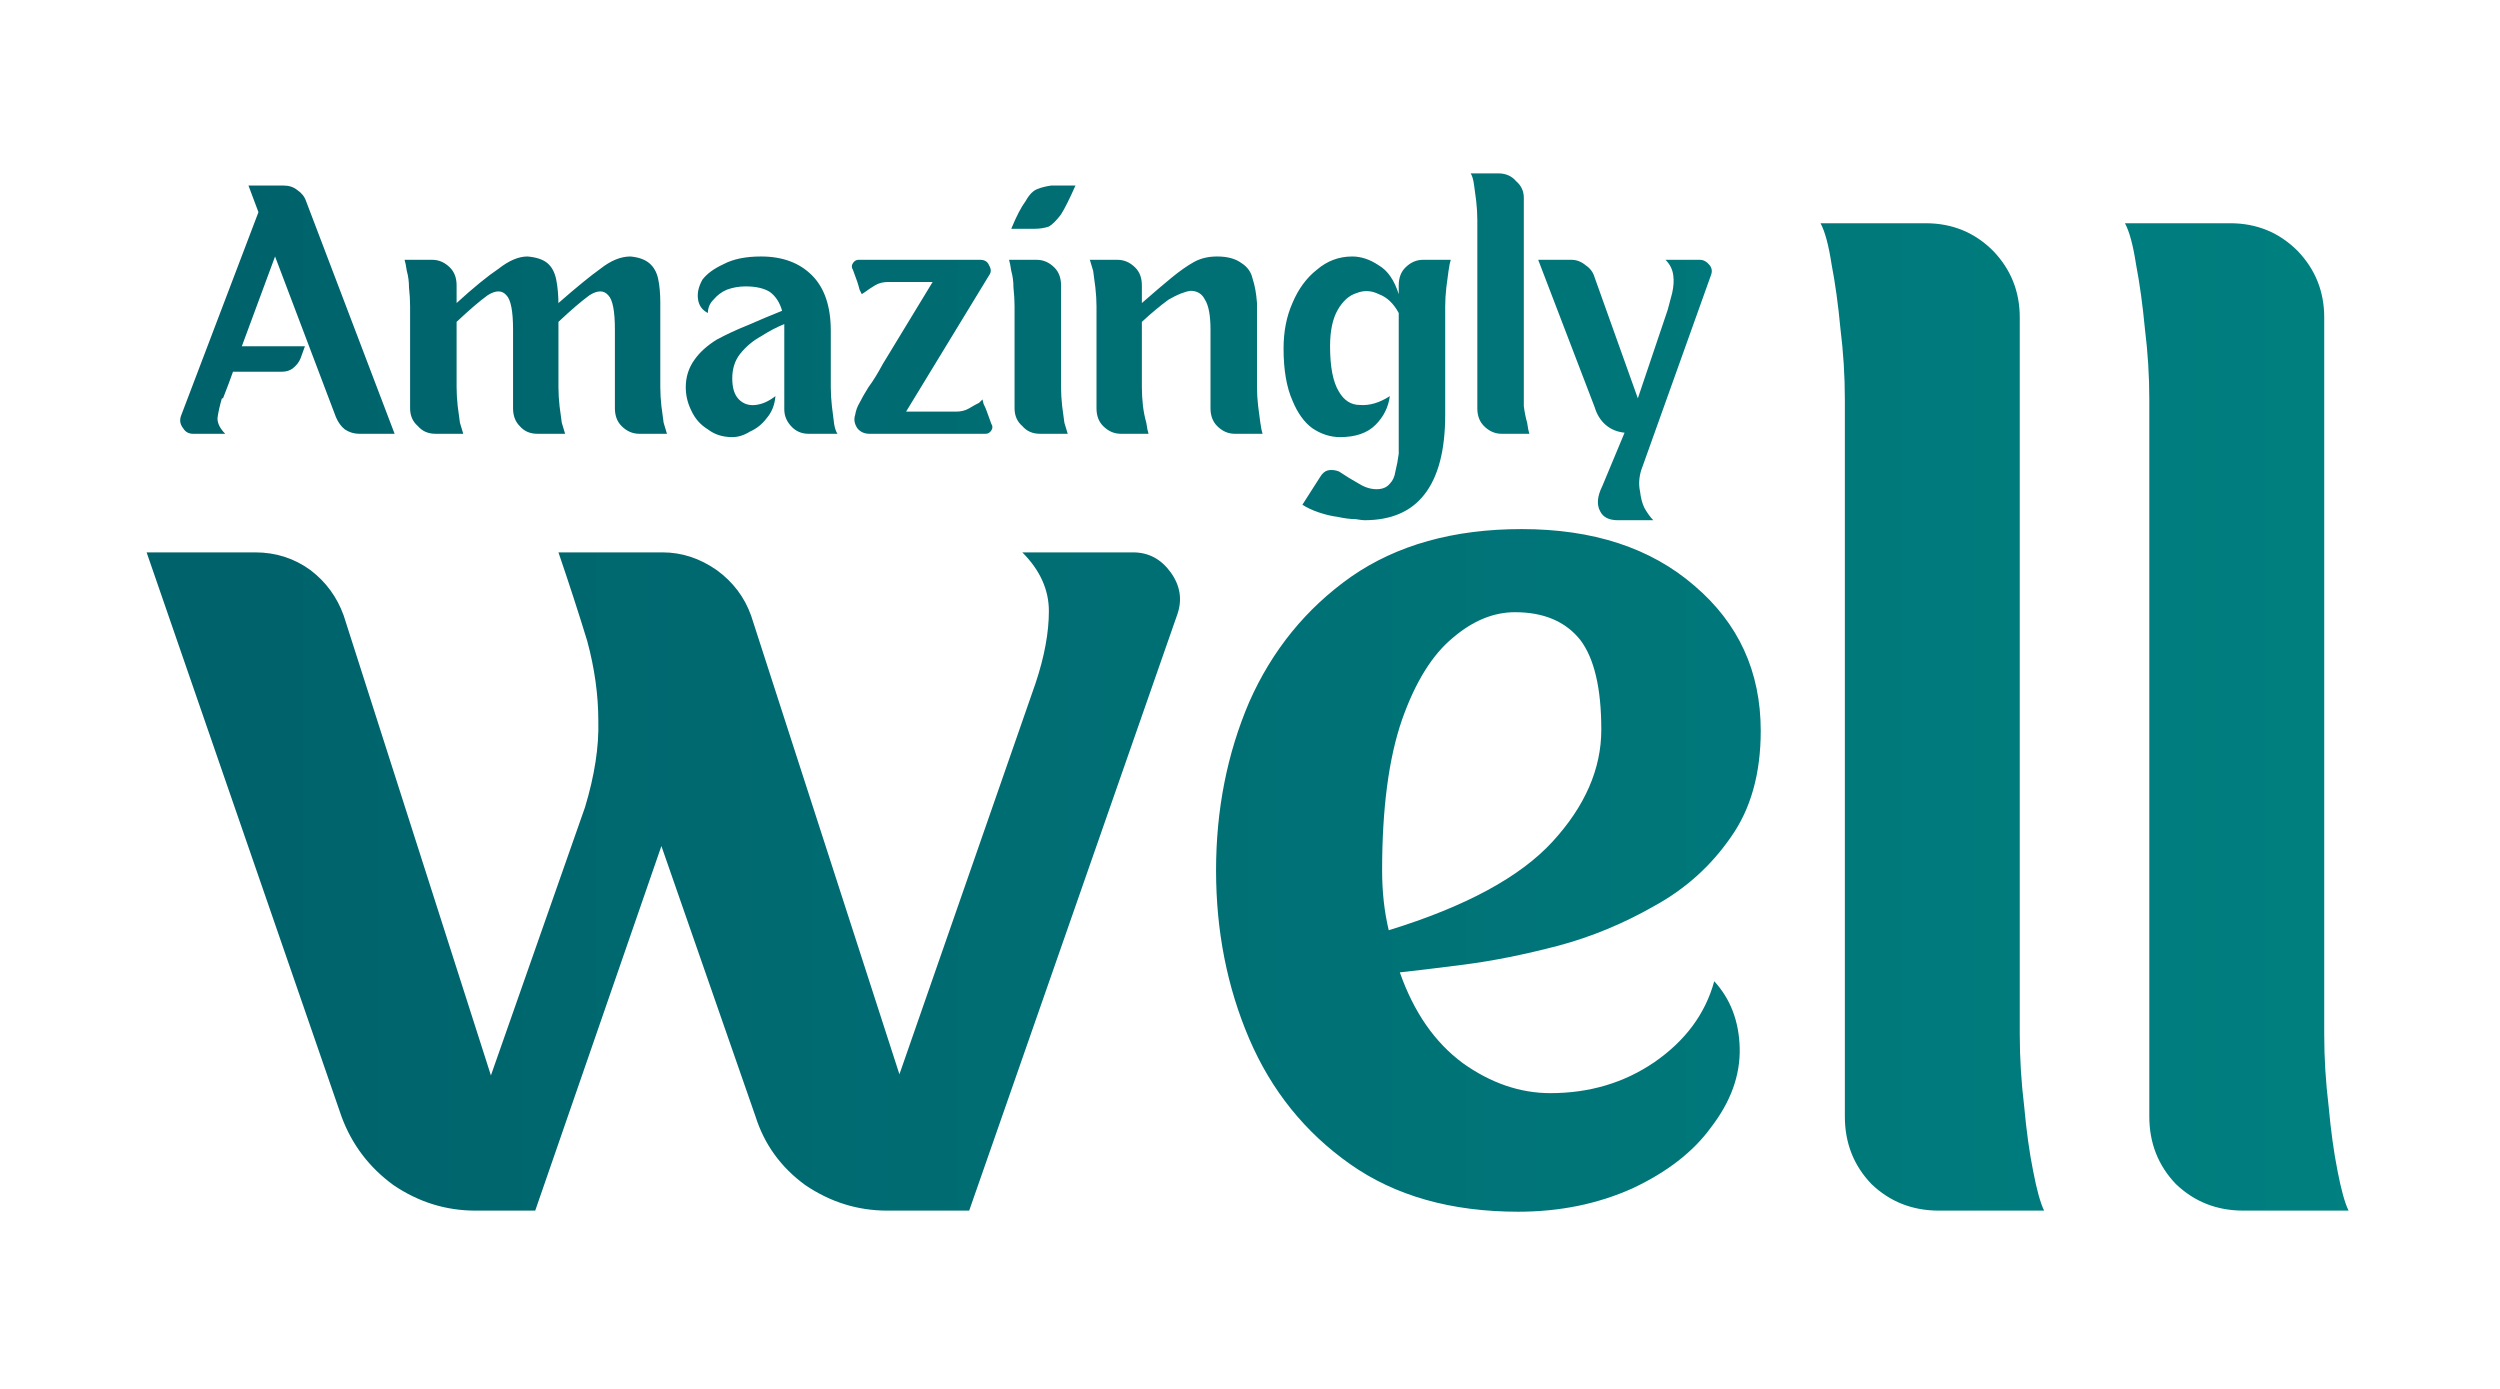 <svg version="1.0" preserveAspectRatio="xMidYMid meet" height="250" viewBox="0 0 337.5 187.5" zoomAndPan="magnify" width="450" xmlns:xlink="http://www.w3.org/1999/xlink" xmlns="http://www.w3.org/2000/svg"><defs><clipPath id="b8b2218828"><path clip-rule="nonzero" d="M 19 23 L 318 23 L 318 164 L 19 164 Z M 19 23"></path></clipPath><clipPath id="c17c0f1d99"><path clip-rule="evenodd" d="M 152.957 74.57 C 155.051 74.57 156.742 75.469 158.039 77.262 C 159.336 79.059 159.633 80.953 158.938 82.945 L 130.84 163.434 L 119.777 163.434 C 115.793 163.434 112.105 162.285 108.719 159.992 C 105.43 157.598 103.191 154.508 101.992 150.715 L 89.289 114.215 L 72.254 163.434 L 64.184 163.434 C 60.195 163.434 56.512 162.285 53.121 159.992 C 49.836 157.598 47.492 154.508 46.098 150.715 L 19.793 74.57 L 34.441 74.57 C 37.23 74.57 39.723 75.367 41.914 76.965 C 44.008 78.559 45.5 80.602 46.398 83.098 L 66.273 145.18 L 78.977 108.977 C 80.273 104.688 80.871 100.801 80.773 97.309 C 80.773 93.816 80.273 90.227 79.277 86.539 C 78.18 82.945 76.887 78.957 75.391 74.57 L 89.441 74.57 C 92.031 74.57 94.473 75.367 96.762 76.965 C 98.953 78.559 100.5 80.602 101.395 83.098 L 121.422 145.031 L 139.805 92.223 C 141 88.633 141.598 85.391 141.598 82.5 C 141.598 79.605 140.402 76.965 138.012 74.57 Z M 209.301 147.574 C 214.582 147.574 219.266 146.18 223.352 143.387 C 227.535 140.492 230.227 136.852 231.422 132.465 C 233.613 134.859 234.758 137.852 234.859 141.441 C 234.957 145.133 233.664 148.723 230.973 152.211 C 228.582 155.504 225.043 158.246 220.359 160.441 C 215.68 162.535 210.547 163.582 204.969 163.582 C 195.902 163.582 188.328 161.438 182.25 157.148 C 176.172 152.859 171.641 147.227 168.648 140.246 C 165.66 133.262 164.168 125.684 164.168 117.504 C 164.168 109.328 165.66 101.746 168.648 94.766 C 171.738 87.785 176.32 82.148 182.398 77.859 C 188.578 73.57 196.25 71.426 205.414 71.426 C 215.082 71.426 222.852 73.973 228.73 79.059 C 234.707 84.145 237.699 90.676 237.699 98.656 C 237.699 104.441 236.352 109.227 233.664 113.016 C 230.973 116.906 227.535 120 223.352 122.293 C 219.164 124.688 214.832 126.48 210.348 127.676 C 205.766 128.875 201.531 129.723 197.645 130.223 C 193.758 130.719 190.867 131.07 188.977 131.27 C 190.867 136.652 193.707 140.742 197.496 143.535 C 201.281 146.227 205.215 147.574 209.301 147.574 Z M 186.586 117.504 C 186.586 120.398 186.883 123.09 187.48 125.582 C 197.844 122.391 205.215 118.402 209.602 113.613 C 213.984 108.828 216.176 103.793 216.176 98.504 C 216.176 92.922 215.23 88.883 213.336 86.387 C 211.344 83.895 208.406 82.648 204.52 82.648 C 201.629 82.648 198.84 83.793 196.148 86.09 C 193.359 88.383 191.066 92.074 189.273 97.16 C 187.48 102.344 186.586 109.129 186.586 117.504 Z M 272.668 139.645 C 272.668 142.836 272.867 146.078 273.266 149.371 C 273.566 152.66 273.965 155.555 274.465 158.047 C 274.961 160.641 275.461 162.434 275.957 163.434 L 261.758 163.434 C 258.172 163.434 255.133 162.234 252.645 159.844 C 250.25 157.348 249.055 154.309 249.055 150.715 L 249.055 53.926 C 249.055 50.734 248.855 47.543 248.457 44.352 C 248.16 41.16 247.762 38.266 247.262 35.672 C 246.863 33.078 246.367 31.234 245.77 30.137 L 259.965 30.137 C 263.555 30.137 266.594 31.383 269.082 33.879 C 271.473 36.371 272.668 39.363 272.668 42.855 Z M 313.77 139.645 C 313.77 142.836 313.969 146.078 314.367 149.371 C 314.668 152.66 315.066 155.555 315.562 158.047 C 316.062 160.641 316.559 162.434 317.059 163.434 L 302.859 163.434 C 299.273 163.434 296.234 162.234 293.742 159.844 C 291.352 157.348 290.156 154.309 290.156 150.715 L 290.156 53.926 C 290.156 50.734 289.957 47.543 289.559 44.352 C 289.258 41.16 288.859 38.266 288.363 35.672 C 287.965 33.078 287.465 31.234 286.867 30.137 L 301.066 30.137 C 304.652 30.137 307.691 31.383 310.184 33.879 C 312.574 36.371 313.77 39.363 313.77 42.855 Z M 41.316 27.145 L 53.273 58.562 L 48.488 58.562 C 47.793 58.562 47.145 58.363 46.547 57.965 C 46.047 57.566 45.648 57.016 45.352 56.316 L 37.133 34.625 L 32.648 46.742 L 41.168 46.742 L 40.57 48.391 C 40.371 48.887 40.02 49.336 39.523 49.734 C 39.125 50.035 38.625 50.184 38.027 50.184 L 31.453 50.184 L 30.855 51.828 L 30.105 53.773 C 30.008 53.773 29.957 53.773 29.957 53.773 C 29.66 54.773 29.461 55.668 29.359 56.469 C 29.359 57.164 29.707 57.863 30.406 58.562 L 26.07 58.562 C 25.473 58.562 25.023 58.312 24.727 57.812 C 24.328 57.316 24.227 56.766 24.426 56.168 L 34.891 28.641 L 33.543 25.051 L 38.328 25.051 C 39.023 25.051 39.621 25.25 40.121 25.648 C 40.719 26.047 41.117 26.547 41.316 27.145 Z M 89.141 52.277 C 89.141 53.078 89.191 53.926 89.289 54.82 C 89.391 55.621 89.488 56.367 89.59 57.066 C 89.789 57.766 89.938 58.262 90.039 58.562 L 86.301 58.562 C 85.406 58.562 84.609 58.215 83.91 57.516 C 83.312 56.918 83.012 56.117 83.012 55.121 L 83.012 44.5 C 83.012 42.008 82.715 40.461 82.117 39.863 C 81.52 39.164 80.672 39.164 79.574 39.863 C 78.48 40.66 77.086 41.855 75.391 43.453 C 75.391 43.75 75.391 44.051 75.391 44.352 C 75.391 44.648 75.391 44.898 75.391 45.098 L 75.391 52.277 C 75.391 53.078 75.441 53.926 75.539 54.82 C 75.641 55.621 75.738 56.367 75.84 57.066 C 76.039 57.766 76.188 58.262 76.289 58.562 L 72.551 58.562 C 71.555 58.562 70.758 58.215 70.16 57.516 C 69.562 56.918 69.262 56.117 69.262 55.121 L 69.262 44.5 C 69.262 42.008 68.965 40.461 68.367 39.863 C 67.77 39.164 66.922 39.164 65.828 39.863 C 64.73 40.66 63.336 41.855 61.641 43.453 L 61.641 52.277 C 61.641 53.078 61.691 53.926 61.789 54.82 C 61.891 55.621 61.988 56.367 62.09 57.066 C 62.289 57.766 62.438 58.262 62.539 58.562 L 58.801 58.562 C 57.805 58.562 57.008 58.215 56.41 57.516 C 55.715 56.918 55.363 56.117 55.363 55.121 L 55.363 41.359 C 55.363 40.559 55.316 39.711 55.215 38.816 C 55.215 38.016 55.117 37.27 54.918 36.57 C 54.816 35.871 54.719 35.375 54.617 35.074 L 58.352 35.074 C 59.25 35.074 60.047 35.422 60.746 36.121 C 61.344 36.719 61.641 37.52 61.641 38.516 L 61.641 40.91 C 63.934 38.816 65.828 37.27 67.32 36.27 C 68.715 35.176 70.012 34.625 71.207 34.625 C 72.402 34.727 73.301 35.023 73.898 35.523 C 74.496 36.023 74.895 36.77 75.094 37.766 C 75.293 38.766 75.391 39.91 75.391 41.207 L 75.391 40.91 C 77.781 38.816 79.676 37.27 81.07 36.27 C 82.465 35.176 83.809 34.625 85.105 34.625 C 86.203 34.727 87.047 35.023 87.645 35.523 C 88.246 36.023 88.645 36.719 88.844 37.617 C 89.043 38.516 89.141 39.613 89.141 40.91 C 89.141 42.207 89.141 43.602 89.141 45.098 Z M 112.156 52.277 C 112.156 53.078 112.207 53.926 112.305 54.82 C 112.406 55.719 112.504 56.516 112.605 57.215 C 112.703 57.812 112.855 58.262 113.055 58.562 L 109.168 58.562 C 108.27 58.562 107.523 58.262 106.926 57.664 C 106.227 56.965 105.879 56.168 105.879 55.27 C 105.879 54.973 105.879 44.051 105.879 43.75 C 104.883 44.152 103.836 44.699 102.742 45.398 C 101.645 45.996 100.699 46.793 99.902 47.789 C 99.203 48.688 98.855 49.785 98.855 51.082 C 98.855 52.379 99.152 53.324 99.754 53.926 C 100.352 54.523 101.098 54.773 101.992 54.672 C 102.891 54.574 103.789 54.172 104.684 53.477 C 104.586 54.672 104.188 55.668 103.488 56.469 C 102.891 57.266 102.145 57.863 101.246 58.262 C 100.449 58.762 99.652 59.012 98.855 59.012 C 97.559 59.012 96.465 58.66 95.566 57.965 C 94.57 57.363 93.824 56.516 93.324 55.422 C 92.828 54.422 92.578 53.375 92.578 52.277 C 92.578 50.883 92.977 49.637 93.773 48.539 C 94.473 47.543 95.469 46.645 96.762 45.848 C 98.059 45.148 99.453 44.5 100.949 43.902 C 102.543 43.203 104.086 42.555 105.582 41.957 C 105.281 40.859 104.734 40.012 103.938 39.414 C 103.141 38.914 102.043 38.664 100.648 38.664 C 99.754 38.664 98.906 38.816 98.109 39.113 C 97.41 39.414 96.812 39.863 96.316 40.461 C 95.816 40.957 95.566 41.559 95.566 42.254 C 94.77 41.855 94.32 41.207 94.223 40.312 C 94.121 39.512 94.32 38.664 94.82 37.766 C 95.418 36.969 96.363 36.27 97.66 35.672 C 98.953 34.977 100.648 34.625 102.742 34.625 C 105.629 34.625 107.922 35.473 109.617 37.168 C 111.309 38.863 112.156 41.359 112.156 44.648 Z M 133.828 57.215 C 134.027 57.516 134.027 57.812 133.828 58.113 C 133.629 58.414 133.379 58.562 133.082 58.562 L 117.387 58.562 C 116.691 58.562 116.141 58.312 115.742 57.812 C 115.344 57.215 115.246 56.617 115.445 56.02 C 115.543 55.422 115.742 54.871 116.043 54.375 C 116.34 53.773 116.738 53.078 117.238 52.277 C 117.836 51.48 118.484 50.434 119.18 49.137 L 125.906 38.066 L 119.93 38.066 C 119.23 38.066 118.633 38.215 118.137 38.516 C 117.637 38.816 117.188 39.113 116.789 39.414 C 116.492 39.613 116.34 39.711 116.34 39.711 C 116.34 39.711 116.242 39.512 116.043 39.113 C 115.941 38.715 115.844 38.367 115.742 38.066 L 115.145 36.422 C 114.945 36.121 114.945 35.824 115.145 35.523 C 115.344 35.223 115.594 35.074 115.895 35.074 L 132.332 35.074 C 132.93 35.074 133.328 35.324 133.527 35.824 C 133.828 36.32 133.828 36.77 133.527 37.168 L 122.32 55.57 L 129.047 55.57 C 129.742 55.57 130.34 55.422 130.84 55.121 C 131.336 54.82 131.785 54.574 132.184 54.375 C 132.484 54.074 132.633 53.926 132.633 53.926 C 132.633 53.926 132.684 54.125 132.781 54.523 C 132.98 54.922 133.129 55.27 133.23 55.57 Z M 143.242 38.516 L 143.242 52.277 C 143.242 53.078 143.293 53.926 143.391 54.82 C 143.492 55.621 143.59 56.367 143.691 57.066 C 143.891 57.766 144.039 58.262 144.141 58.562 L 140.402 58.562 C 139.406 58.562 138.609 58.215 138.012 57.516 C 137.316 56.918 136.965 56.117 136.965 55.121 L 136.965 41.359 C 136.965 40.559 136.918 39.711 136.816 38.816 C 136.816 38.016 136.719 37.27 136.52 36.57 C 136.418 35.871 136.32 35.375 136.219 35.074 L 139.957 35.074 C 140.852 35.074 141.648 35.422 142.348 36.121 C 142.945 36.719 143.242 37.52 143.242 38.516 Z M 139.656 30.887 L 136.52 30.887 C 137.215 29.191 137.863 27.945 138.461 27.145 C 138.957 26.25 139.508 25.699 140.105 25.5 C 140.602 25.301 141.199 25.152 141.898 25.051 L 145.188 25.051 C 144.391 26.848 143.742 28.145 143.242 28.941 C 142.645 29.738 142.098 30.289 141.598 30.586 C 141 30.785 140.355 30.887 139.656 30.887 Z M 169.695 52.277 C 169.695 53.078 169.746 53.926 169.848 54.82 C 169.945 55.621 170.047 56.367 170.145 57.066 C 170.246 57.766 170.344 58.262 170.445 58.562 L 166.707 58.562 C 165.809 58.562 165.012 58.215 164.316 57.516 C 163.719 56.918 163.418 56.117 163.418 55.121 L 163.418 44.5 C 163.418 42.605 163.172 41.258 162.672 40.461 C 162.273 39.664 161.625 39.262 160.73 39.262 C 159.934 39.363 158.938 39.762 157.738 40.461 C 156.645 41.258 155.449 42.254 154.152 43.453 L 154.152 52.277 C 154.152 53.078 154.203 53.926 154.301 54.82 C 154.402 55.621 154.551 56.367 154.75 57.066 C 154.852 57.766 154.949 58.262 155.051 58.562 L 151.312 58.562 C 150.418 58.562 149.621 58.215 148.922 57.516 C 148.324 56.918 148.027 56.117 148.027 55.121 L 148.027 41.359 C 148.027 40.559 147.977 39.711 147.875 38.816 C 147.777 38.016 147.676 37.27 147.578 36.57 C 147.379 35.871 147.227 35.375 147.129 35.074 L 150.863 35.074 C 151.762 35.074 152.559 35.422 153.258 36.121 C 153.855 36.719 154.152 37.52 154.152 38.516 L 154.152 40.91 C 155.746 39.512 157.094 38.367 158.188 37.469 C 159.285 36.57 160.281 35.871 161.176 35.375 C 162.074 34.875 163.121 34.625 164.316 34.625 C 165.711 34.625 166.809 34.926 167.605 35.523 C 168.402 36.023 168.898 36.719 169.098 37.617 C 169.398 38.516 169.598 39.613 169.695 40.91 C 169.695 42.207 169.695 43.602 169.695 45.098 Z M 192.113 35.074 L 195.852 35.074 C 195.75 35.375 195.652 35.871 195.551 36.57 C 195.453 37.27 195.352 38.016 195.254 38.816 C 195.152 39.711 195.102 40.559 195.102 41.359 L 195.102 56.02 C 195.102 60.805 194.156 64.395 192.266 66.789 C 190.469 69.082 187.781 70.23 184.191 70.23 C 183.992 70.23 183.594 70.18 182.996 70.082 C 182.301 70.082 181.504 69.98 180.605 69.781 C 179.809 69.684 178.961 69.484 178.066 69.184 C 177.168 68.883 176.422 68.535 175.824 68.137 L 178.215 64.395 C 178.516 63.898 178.863 63.598 179.262 63.5 C 179.758 63.398 180.258 63.449 180.758 63.648 C 181.652 64.246 182.551 64.797 183.445 65.293 C 184.242 65.793 185.039 66.043 185.836 66.043 C 186.633 66.043 187.23 65.793 187.629 65.293 C 188.027 64.895 188.277 64.348 188.379 63.648 C 188.578 62.852 188.727 62.051 188.828 61.254 C 188.828 60.457 188.828 59.707 188.828 59.012 L 188.828 42.254 C 188.129 40.957 187.23 40.109 186.137 39.711 C 185.141 39.215 184.145 39.164 183.148 39.562 C 182.152 39.863 181.305 40.609 180.605 41.809 C 179.91 43.004 179.559 44.648 179.559 46.742 C 179.559 49.535 179.957 51.582 180.758 52.879 C 181.453 54.074 182.398 54.672 183.594 54.672 C 184.891 54.773 186.234 54.375 187.629 53.477 C 187.43 54.973 186.785 56.27 185.688 57.363 C 184.594 58.461 182.996 59.012 180.906 59.012 C 179.609 59.012 178.363 58.613 177.168 57.812 C 176.074 57.016 175.176 55.77 174.48 54.074 C 173.684 52.277 173.281 49.934 173.281 47.043 C 173.281 44.75 173.684 42.703 174.48 40.91 C 175.277 39.016 176.371 37.52 177.766 36.422 C 179.16 35.223 180.758 34.625 182.551 34.625 C 183.746 34.625 184.941 35.023 186.137 35.824 C 187.332 36.52 188.23 37.816 188.828 39.711 L 188.828 38.516 C 188.828 37.52 189.125 36.719 189.723 36.121 C 190.422 35.422 191.219 35.074 192.113 35.074 Z M 205.715 54.82 C 205.812 55.621 205.965 56.367 206.164 57.066 C 206.262 57.766 206.363 58.262 206.461 58.562 L 202.727 58.562 C 201.828 58.562 201.031 58.215 200.336 57.516 C 199.738 56.918 199.438 56.117 199.438 55.121 L 199.438 29.688 C 199.438 28.891 199.387 28.043 199.289 27.145 C 199.188 26.348 199.09 25.602 198.988 24.902 C 198.891 24.203 198.738 23.703 198.539 23.406 L 202.277 23.406 C 203.273 23.406 204.07 23.754 204.668 24.453 C 205.367 25.051 205.715 25.801 205.715 26.695 C 205.715 27.445 205.715 53.926 205.715 54.82 Z M 230.973 37.168 L 221.555 63.5 C 221.258 64.496 221.207 65.445 221.406 66.34 C 221.508 67.238 221.707 67.988 222.004 68.586 C 222.402 69.285 222.801 69.832 223.199 70.23 L 218.418 70.23 C 217.223 70.23 216.426 69.832 216.027 69.035 C 215.527 68.137 215.629 66.988 216.324 65.594 L 219.316 58.414 C 218.32 58.312 217.473 57.965 216.773 57.363 C 216.078 56.766 215.578 55.969 215.281 54.973 L 207.656 35.074 L 212.141 35.074 C 212.84 35.074 213.484 35.324 214.082 35.824 C 214.684 36.223 215.082 36.77 215.281 37.469 L 221.109 53.773 L 225.145 41.809 C 225.344 41.109 225.543 40.359 225.742 39.562 C 225.941 38.664 225.992 37.867 225.891 37.168 C 225.793 36.371 225.441 35.672 224.844 35.074 L 229.477 35.074 C 229.977 35.074 230.426 35.324 230.824 35.824 C 231.121 36.223 231.172 36.672 230.973 37.168 Z M 230.973 37.168"></path></clipPath><linearGradient id="ad15c2f7c0" y2="0" gradientUnits="userSpaceOnUse" x2="1" y1="0" gradientTransform="matrix(297.263, 0, 0, 140.176, 19.795, 23.406)" x1="-0"><stop offset="0" stop-color="rgb(0%, 38.399%, 42%)" stop-opacity="1"></stop><stop offset="0.031" stop-color="rgb(0%, 38.583%, 42.128%)" stop-opacity="1"></stop><stop offset="0.062" stop-color="rgb(0%, 38.953%, 42.383%)" stop-opacity="1"></stop><stop offset="0.094" stop-color="rgb(0%, 39.32%, 42.639%)" stop-opacity="1"></stop><stop offset="0.125" stop-color="rgb(0%, 39.69%, 42.896%)" stop-opacity="1"></stop><stop offset="0.156" stop-color="rgb(0%, 40.059%, 43.152%)" stop-opacity="1"></stop><stop offset="0.188" stop-color="rgb(0%, 40.427%, 43.408%)" stop-opacity="1"></stop><stop offset="0.219" stop-color="rgb(0%, 40.796%, 43.665%)" stop-opacity="1"></stop><stop offset="0.25" stop-color="rgb(0%, 41.165%, 43.921%)" stop-opacity="1"></stop><stop offset="0.281" stop-color="rgb(0%, 41.533%, 44.177%)" stop-opacity="1"></stop><stop offset="0.312" stop-color="rgb(0%, 41.902%, 44.434%)" stop-opacity="1"></stop><stop offset="0.344" stop-color="rgb(0%, 42.271%, 44.69%)" stop-opacity="1"></stop><stop offset="0.375" stop-color="rgb(0%, 42.639%, 44.946%)" stop-opacity="1"></stop><stop offset="0.406" stop-color="rgb(0%, 43.008%, 45.203%)" stop-opacity="1"></stop><stop offset="0.438" stop-color="rgb(0%, 43.378%, 45.459%)" stop-opacity="1"></stop><stop offset="0.469" stop-color="rgb(0%, 43.745%, 45.715%)" stop-opacity="1"></stop><stop offset="0.5" stop-color="rgb(0%, 44.115%, 45.972%)" stop-opacity="1"></stop><stop offset="0.531" stop-color="rgb(0%, 44.484%, 46.228%)" stop-opacity="1"></stop><stop offset="0.562" stop-color="rgb(0%, 44.852%, 46.483%)" stop-opacity="1"></stop><stop offset="0.594" stop-color="rgb(0%, 45.221%, 46.739%)" stop-opacity="1"></stop><stop offset="0.625" stop-color="rgb(0%, 45.59%, 46.996%)" stop-opacity="1"></stop><stop offset="0.656" stop-color="rgb(0%, 45.958%, 47.252%)" stop-opacity="1"></stop><stop offset="0.688" stop-color="rgb(0%, 46.327%, 47.508%)" stop-opacity="1"></stop><stop offset="0.719" stop-color="rgb(0%, 46.696%, 47.765%)" stop-opacity="1"></stop><stop offset="0.75" stop-color="rgb(0%, 47.064%, 48.021%)" stop-opacity="1"></stop><stop offset="0.781" stop-color="rgb(0%, 47.433%, 48.277%)" stop-opacity="1"></stop><stop offset="0.812" stop-color="rgb(0%, 47.803%, 48.534%)" stop-opacity="1"></stop><stop offset="0.844" stop-color="rgb(0%, 48.17%, 48.79%)" stop-opacity="1"></stop><stop offset="0.875" stop-color="rgb(0%, 48.54%, 49.046%)" stop-opacity="1"></stop><stop offset="0.906" stop-color="rgb(0%, 48.909%, 49.303%)" stop-opacity="1"></stop><stop offset="0.938" stop-color="rgb(0%, 49.277%, 49.559%)" stop-opacity="1"></stop><stop offset="0.969" stop-color="rgb(0%, 49.646%, 49.815%)" stop-opacity="1"></stop><stop offset="1" stop-color="rgb(0%, 50.015%, 50.072%)" stop-opacity="1"></stop></linearGradient></defs><g clip-path="url(#b8b2218828)"><g clip-path="url(#c17c0f1d99)"><path fill-rule="nonzero" d="M 19.793 23.406 L 19.793 163.582 L 317.059 163.582 L 317.059 23.406 Z M 19.793 23.406" fill="url(#ad15c2f7c0)"></path></g></g></svg>